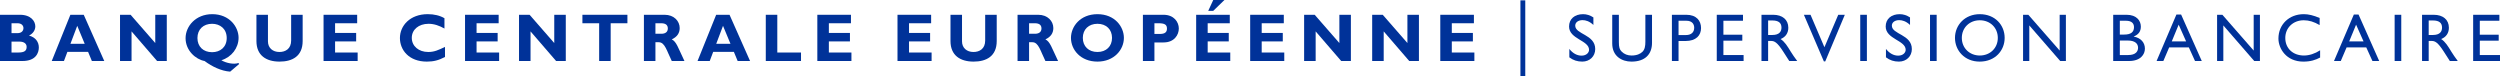 <?xml version="1.0" encoding="UTF-8"?>
<svg id="Layer_1" data-name="Layer 1" xmlns="http://www.w3.org/2000/svg" width="1216.45" height="37" viewBox="0 0 1216.45 37">
  <defs>
    <style>
      .cls-1 {
        fill: #003299;
        stroke-width: 0px;
      }
    </style>
  </defs>
  <g>
    <path class="cls-1" d="M9.727,7.193c5.312,0,7.453,3.128,7.453,5.638,0,1.879-1.184,3.557-3.068,4.48,3.201.828,4.784,3.137,4.784,5.776,0,2.57-1.386,6.595-7.947,6.595H0V7.193h9.727ZM5.608,16.127h2.935c2.043,0,2.871-1.253,2.871-2.442,0-1.154-.828-2.373-2.871-2.373h-2.935v4.814ZM5.608,25.558h3.167c3.098,0,4.188-.824,4.188-2.768,0-1.652-1.45-2.544-3.428-2.544h-3.926v5.312Z"/>
    <path class="cls-1" d="M50.735,29.682h-6.033l-1.845-4.454h-10.062l-1.678,4.454h-5.938l9.071-22.493h6.496l9.989,22.493ZM37.58,12.566l-3.3,8.736h6.926l-3.626-8.736Z"/>
    <polygon class="cls-1" points="81.155 29.68 76.439 29.68 64.008 15.272 64.008 29.68 58.4 29.68 58.4 7.192 63.545 7.192 75.547 20.944 75.547 7.192 81.155 7.192 81.155 29.68"/>
    <path class="cls-1" d="M116.381,31.132l-4.385,3.725c-4.286-.296-8.736-2.407-12.465-5.175-4.222-.759-9.234-5.012-9.234-11.113,0-5.771,4.913-11.676,12.963-11.676,8.47,0,12.825,6.265,12.825,11.474,0,4.982-3.398,9.436-8.376,10.95,2.441,1.42,5.999,2.111,8.311,1.356l.36.459ZM103.191,25.395c3.99,0,7.123-2.471,7.123-6.895,0-4.514-3.265-6.925-7.123-6.925-4.287,0-7.123,2.772-7.123,6.925,0,4.158,2.836,6.895,7.123,6.895"/>
    <path class="cls-1" d="M147.267,7.191v12.761c0,7.449-5.076,10.023-11.247,10.023-6.526,0-11.242-3.034-11.242-9.989V7.191h5.604v12.928c0,3.231,2.343,5.175,5.574,5.175,2.969,0,5.707-1.549,5.707-5.574V7.191h5.604Z"/>
    <polygon class="cls-1" points="174.023 29.68 157.435 29.68 157.435 7.192 173.791 7.192 173.791 11.315 163.043 11.315 163.043 16.027 173.298 16.027 173.298 20.15 163.043 20.15 163.043 25.557 174.023 25.557 174.023 29.68"/>
    <path class="cls-1" d="M216.525,27.736c-3.133,1.613-5.51,2.24-8.839,2.24-8.74,0-13.091-5.668-13.091-11.474,0-5.999,4.913-11.611,13.521-11.611,3.132,0,5.938.665,8.144,1.978v5.016c-2.471-1.382-4.978-2.308-7.749-2.308-4.78,0-8.144,2.836-8.144,6.827,0,4.021,3.33,6.891,8.011,6.891,2.935,0,4.917-.923,8.149-2.472v4.913Z"/>
    <polygon class="cls-1" points="242.867 29.68 226.278 29.68 226.278 7.192 242.635 7.192 242.635 11.315 231.886 11.315 231.886 16.027 242.142 16.027 242.142 20.15 231.886 20.15 231.886 25.557 242.867 25.557 242.867 29.68"/>
    <polygon class="cls-1" points="275.299 29.68 270.584 29.68 258.149 15.272 258.149 29.68 252.545 29.68 252.545 7.192 257.69 7.192 269.691 20.944 269.691 7.192 275.299 7.192 275.299 29.68"/>
    <polygon class="cls-1" points="305.287 11.314 297.143 11.314 297.143 29.679 291.535 29.679 291.535 11.314 283.391 11.314 283.391 7.19 305.287 7.19 305.287 11.314"/>
    <path class="cls-1" d="M323.369,7.19c4.617,0,7.355,3.098,7.355,6.466,0,2.472-1.287,4.317-3.857,5.505,2.308,1.154,2.999,3.922,6.166,10.517h-6.166c-2.407-4.814-3.3-9.131-6.333-9.131h-1.613v9.131h-5.608V7.19h10.058ZM318.919,16.424h2.969c1.549,0,3.064-.656,3.064-2.57,0-1.686-1.09-2.54-3.197-2.54h-2.836v5.11Z"/>
    <path class="cls-1" d="M364.965,29.682h-6.037l-1.845-4.454h-10.058l-1.682,4.454h-5.934l9.067-22.493h6.5l9.989,22.493ZM351.805,12.566l-3.295,8.736h6.921l-3.626-8.736Z"/>
    <polygon class="cls-1" points="389.757 29.68 372.615 29.68 372.615 7.192 378.219 7.192 378.219 25.557 389.757 25.557 389.757 29.68"/>
    <polygon class="cls-1" points="414.291 29.68 397.698 29.68 397.698 7.192 414.059 7.192 414.059 11.315 403.306 11.315 403.306 16.027 413.565 16.027 413.565 20.15 403.306 20.15 403.306 25.557 414.291 25.557 414.291 29.68"/>
    <polygon class="cls-1" points="453.295 29.68 436.706 29.68 436.706 7.192 453.068 7.192 453.068 11.315 442.31 11.315 442.31 16.027 452.57 16.027 452.57 20.15 442.31 20.15 442.31 25.557 453.295 25.557 453.295 29.68"/>
    <path class="cls-1" d="M484.983,7.191v12.761c0,7.449-5.08,10.023-11.251,10.023-6.526,0-11.242-3.034-11.242-9.989V7.191h5.608v12.928c0,3.231,2.339,5.175,5.57,5.175,2.969,0,5.702-1.549,5.702-5.574V7.191h5.613Z"/>
    <path class="cls-1" d="M505.175,7.19c4.617,0,7.355,3.098,7.355,6.466,0,2.472-1.287,4.317-3.857,5.505,2.308,1.154,2.999,3.922,6.162,10.517h-6.162c-2.407-4.814-3.3-9.131-6.329-9.131h-1.617v9.131h-5.608V7.19h10.058ZM500.726,16.424h2.965c1.553,0,3.068-.656,3.068-2.57,0-1.686-1.086-2.54-3.197-2.54h-2.836v5.11Z"/>
    <path class="cls-1" d="M534.004,29.975c-8.247,0-12.894-5.801-12.894-11.538,0-5.441,4.415-11.542,12.894-11.542,8.474,0,12.86,6.132,12.86,11.542,0,5.771-4.78,11.538-12.86,11.538M534.004,11.575c-4.287,0-7.123,2.738-7.123,6.861s2.836,6.857,7.123,6.857c4.256,0,7.088-2.733,7.088-6.857s-2.832-6.861-7.088-6.861"/>
    <path class="cls-1" d="M566.137,7.19c5.14,0,7.453,3.596,7.453,6.664,0,3.162-2.24,6.793-7.419,6.793h-4.454v9.037h-5.604V7.19h10.023ZM561.717,16.522h2.605c2.574,0,3.497-.923,3.497-2.605,0-1.909-1.09-2.605-4.119-2.605h-1.982v5.209Z"/>
    <path class="cls-1" d="M598.621,29.68h-16.593V7.191h16.357v4.124h-10.753v4.711h10.259v4.124h-10.259v5.407h10.989v4.124ZM590.34,5.278h-2.437l2.437-5.278h5.441l-5.441,5.278Z"/>
    <polygon class="cls-1" points="624.901 29.68 608.312 29.68 608.312 7.192 624.673 7.192 624.673 11.315 613.916 11.315 613.916 16.027 624.176 16.027 624.176 20.15 613.916 20.15 613.916 25.557 624.901 25.557 624.901 29.68"/>
    <polygon class="cls-1" points="657.315 29.68 652.599 29.68 640.172 15.272 640.172 29.68 634.56 29.68 634.56 7.192 639.705 7.192 651.711 20.944 651.711 7.192 657.315 7.192 657.315 29.68"/>
    <polygon class="cls-1" points="690.423 29.68 685.707 29.68 673.281 15.272 673.281 29.68 667.673 29.68 667.673 7.192 672.813 7.192 684.819 20.944 684.819 7.192 690.423 7.192 690.423 29.68"/>
    <polygon class="cls-1" points="717.403 29.68 700.814 29.68 700.814 7.192 717.175 7.192 717.175 11.315 706.418 11.315 706.418 16.027 716.678 16.027 716.678 20.15 706.418 20.15 706.418 25.557 717.403 25.557 717.403 29.68"/>
  </g>
  <g>
    <path class="cls-1" d="M775.314,12.14c-1.914-1.815-3.759-2.343-5.278-2.343-2.077,0-3.562,1.086-3.562,2.673,0,4.317,9.728,4.252,9.728,11.405,0,3.531-2.669,6.102-6.295,6.102-2.442,0-4.42-.656-6.303-2.077v-4.089c1.652,2.111,3.729,3.265,5.938,3.265,2.506,0,3.66-1.583,3.66-2.836,0-4.647-9.728-5.175-9.728-11.345,0-3.66,2.703-5.999,6.827-5.999,1.712,0,3.428.528,5.012,1.583v3.66Z"/>
    <path class="cls-1" d="M803.836,20.843c0,5.505-3.3,9.135-9.994,9.135-4.746,0-9.363-2.673-9.363-8.805V7.194h3.231v13.285c0,2.545.331,3.6,1.352,4.621,1.287,1.283,2.901,1.914,4.849,1.914,2.471,0,4.252-.794,5.274-1.815,1.154-1.154,1.42-2.806,1.42-4.913V7.194h3.231v13.649Z"/>
    <path class="cls-1" d="M820.54,7.193c4.913,0,7.157,2.901,7.157,6.462,0,3.531-2.377,6.299-7.586,6.299h-3.364v9.727h-3.231V7.193h7.024ZM816.747,17.053h3.66c2.407,0,3.96-1.287,3.96-3.527,0-1.652-.892-3.433-3.827-3.433h-3.793v6.96Z"/>
    <polygon class="cls-1" points="848.103 10.094 838.573 10.094 838.573 16.887 847.772 16.887 847.772 19.788 838.573 19.788 838.573 26.782 848.399 26.782 848.399 29.682 835.341 29.682 835.341 7.194 848.103 7.194 848.103 10.094"/>
    <path class="cls-1" d="M862.775,7.193c4.548,0,7.385,2.407,7.385,6.299,0,2.605-1.352,4.548-3.759,5.505,2.043,1.356,3.295,3.433,5.012,6.235.957,1.549,1.519,2.304,3.068,4.45h-3.858l-2.969-4.617c-2.969-4.617-4.321-5.145-5.969-5.145h-1.351v9.762h-3.231V7.193h5.673ZM860.333,17.019h2.077c3.463,0,4.45-1.781,4.42-3.66-.034-2.111-1.287-3.398-4.42-3.398h-2.077v7.058Z"/>
    <polygon class="cls-1" points="888.124 29.879 887.463 29.879 877.736 7.193 880.967 7.193 887.729 22.988 894.457 7.193 897.654 7.193 888.124 29.879"/>
    <rect class="cls-1" x="905.159" y="7.193" width="3.231" height="22.488"/>
    <path class="cls-1" d="M929.38,12.14c-1.914-1.815-3.759-2.343-5.278-2.343-2.077,0-3.562,1.086-3.562,2.673,0,4.317,9.728,4.252,9.728,11.405,0,3.531-2.669,6.102-6.295,6.102-2.442,0-4.42-.656-6.303-2.077v-4.089c1.652,2.111,3.729,3.265,5.938,3.265,2.506,0,3.66-1.583,3.66-2.836,0-4.647-9.728-5.175-9.728-11.345,0-3.66,2.703-5.999,6.827-5.999,1.712,0,3.428.528,5.012,1.583v3.66Z"/>
    <rect class="cls-1" x="939.108" y="7.193" width="3.231" height="22.488"/>
    <path class="cls-1" d="M963.325,6.897c7.419,0,12.1,5.274,12.1,11.542,0,6.067-4.548,11.538-12.164,11.538-7.355,0-12.006-5.437-12.006-11.538,0-6.235,4.78-11.542,12.07-11.542M963.325,27.013c5.046,0,8.77-3.66,8.77-8.573,0-4.947-3.724-8.577-8.77-8.577-5.012,0-8.741,3.63-8.741,8.577,0,4.913,3.729,8.573,8.741,8.573"/>
    <polygon class="cls-1" points="1005.223 29.683 1002.456 29.683 987.416 12.369 987.416 29.683 984.382 29.683 984.382 7.194 986.952 7.194 1002.189 24.602 1002.189 7.194 1005.223 7.194 1005.223 29.683"/>
    <path class="cls-1" d="M1028.24,7.193h6.526c4.849,0,6.926,2.901,6.926,5.737,0,2.343-1.09,3.858-3.433,4.814v.064c3.368.626,5.411,2.836,5.411,5.87,0,2.772-2.077,6.003-7.719,6.003h-7.711V7.193ZM1031.466,16.822h2.145c3.197,0,4.75-1.189,4.75-3.596,0-1.682-.957-3.132-3.926-3.132h-2.969v6.728ZM1031.466,26.781h4.059c3.789,0,4.814-1.879,4.814-3.561,0-2.043-1.583-3.497-4.982-3.497h-3.892v7.058Z"/>
    <path class="cls-1" d="M1071.339,29.681h-3.291l-3.008-6.625h-9.56l-2.836,6.625h-3.295l9.659-22.622h2.274l10.058,22.622ZM1056.733,20.151h6.99l-3.626-8.144-3.364,8.144Z"/>
    <polygon class="cls-1" points="1099.636 29.683 1096.868 29.683 1081.829 12.369 1081.829 29.683 1078.791 29.683 1078.791 7.194 1081.365 7.194 1096.598 24.602 1096.598 7.194 1099.636 7.194 1099.636 29.683"/>
    <path class="cls-1" d="M1128.697,12.205c-2.772-1.613-5.149-2.343-7.754-2.343-5.145,0-8.968,3.664-8.968,8.612,0,5.042,3.695,8.539,9.097,8.539,2.545,0,5.316-.893,7.852-2.54v3.527c-2.21,1.158-4.617,1.978-8.144,1.978-8.44,0-12.139-6.492-12.139-11.212,0-6.857,5.183-11.873,12.336-11.873,2.308,0,4.651.566,7.719,1.849v3.463Z"/>
    <path class="cls-1" d="M1157.673,29.681h-3.295l-3.004-6.625h-9.56l-2.836,6.625h-3.3l9.663-22.622h2.274l10.058,22.622ZM1143.067,20.151h6.986l-3.626-8.144-3.36,8.144Z"/>
    <rect class="cls-1" x="1165.182" y="7.193" width="3.227" height="22.488"/>
    <path class="cls-1" d="M1184.189,7.193c4.553,0,7.389,2.407,7.389,6.299,0,2.605-1.352,4.548-3.759,5.505,2.047,1.356,3.3,3.433,5.012,6.235.957,1.549,1.515,2.304,3.068,4.45h-3.858l-2.969-4.617c-2.965-4.617-4.317-5.145-5.969-5.145h-1.351v9.762h-3.231V7.193h5.668ZM1181.752,17.019h2.077c3.467,0,4.45-1.781,4.415-3.66-.026-2.111-1.283-3.398-4.415-3.398h-2.077v7.058Z"/>
    <polygon class="cls-1" points="1216.15 10.094 1206.62 10.094 1206.62 16.887 1215.819 16.887 1215.819 19.788 1206.62 19.788 1206.62 26.782 1216.45 26.782 1216.45 29.682 1203.388 29.682 1203.388 7.194 1216.15 7.194 1216.15 10.094"/>
  </g>
  <rect class="cls-1" x="739.809" y=".173" width="2.359" height="36.827"/>
</svg>